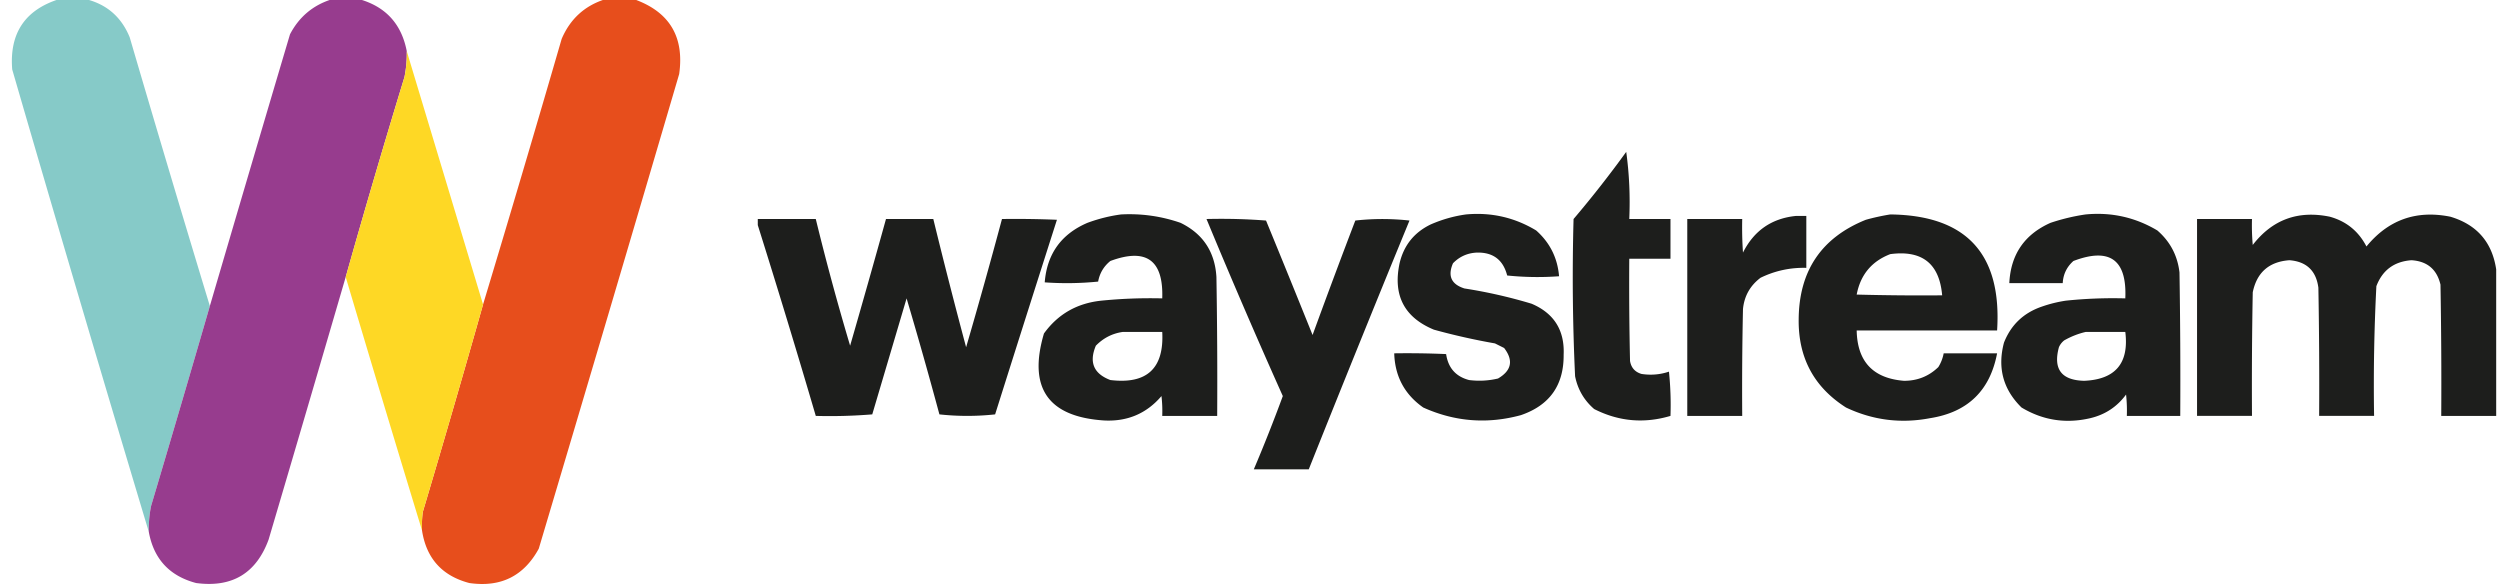 <?xml version="1.0" encoding="UTF-8"?> <svg xmlns="http://www.w3.org/2000/svg" fill-rule="evenodd" viewBox="343 0 1638 385"><path fill="#86cac8" d="M381.5-.5h18c13.628 3.452 23.128 11.785 28.5 25a18198.054 18198.054 0 0 0 52.5 176 19503.31 19503.31 0 0 1-38.5 131 76.88 76.88 0 0 0-1.5 17 33596.185 33596.185 0 0 1-89.5-303c-1.897-23.562 8.269-38.895 30.5-46Z"></path><path fill="#973c8e" d="M560.5-.5h18c17.256 4.927 27.59 16.26 31 34a76.879 76.879 0 0 1-1.5 17 6383.064 6383.064 0 0 0-38.5 131 50050.388 50050.388 0 0 1-50.5 172c-8.126 22.153-23.959 31.653-47.5 28.5-17.443-4.609-27.777-15.776-31-33.5a76.88 76.88 0 0 1 1.5-17 19503.31 19503.31 0 0 0 38.5-131 53675.09 53675.09 0 0 1 52.5-178c5.995-11.498 15.162-19.165 27.5-23Z"></path><path fill="#e74e1c" d="M739.5-.5h19c23.125 8.24 32.959 24.574 29.5 49a83060.953 83060.953 0 0 1-92 311c-9.808 17.987-24.975 25.487-45.5 22.5-17.864-4.698-28.197-16.198-31-34.5a72.367 72.367 0 0 1 .5-12 10358.98 10358.98 0 0 0 39.5-136 16794.412 16794.412 0 0 0 51.5-174c5.594-13.1 15.094-21.767 28.5-26Z"></path><path fill="#fed825" d="m609.5 33.5 50 166a10358.98 10358.98 0 0 1-39.5 136 72.367 72.367 0 0 0-.5 12 23718.539 23718.539 0 0 1-50-166 6383.064 6383.064 0 0 1 38.5-131 76.879 76.879 0 0 0 1.5-17Z"></path><g fill="#1d1e1c"><path d="M1408.5 99.5c1.983 14.295 2.65 28.962 2 44h27v26h-27c-.167 22.336 0 44.669.5 67 .73 4.396 3.23 7.23 7.5 8.5 6.151.966 12.151.466 18-1.5a211.151 211.151 0 0 1 1 29c-17.307 5.147-33.974 3.647-50-4.5-6.61-5.717-10.777-12.884-12.5-21.5a1385.021 1385.021 0 0 1-1-103 713.942 713.942 0 0 0 34.5-44Zm-331 41c13.376-.703 26.376 1.13 39 5.5 14.676 7.157 22.509 18.99 23.5 35.5.5 30.332.667 60.665.5 91h-36a84.902 84.902 0 0 0-.5-13c-9.753 11.428-22.253 16.762-37.5 16-36.853-2.377-50.02-21.377-39.5-57 9.14-12.664 21.64-19.831 37.5-21.5a320.96 320.96 0 0 1 40-1.5c.869-25.067-10.464-33.234-34-24.5-4.335 3.503-7.002 8.003-8 13.5a204.664 204.664 0 0 1-35 .5c1.484-18.634 10.817-31.634 28-39 7.263-2.679 14.597-4.513 22-5.5Zm1 77h26c1.266 23.893-10.068 34.393-34 31.5-10.918-4.137-14.085-11.637-9.5-22.5 4.878-5.005 10.712-8.005 17.5-9Zm225-77c16.552-1.521 31.885 1.979 46 10.5 8.988 7.976 13.988 17.976 15 30a193.256 193.256 0 0 1-34-.5c-2.639-10.299-9.305-15.299-20-15-6.123.315-11.29 2.648-15.5 7-3.607 8.286-1.107 13.786 7.5 16.5a324.629 324.629 0 0 1 44 10c14.72 6.264 21.72 17.431 21 33.5.138 19.893-9.195 33.06-28 39.5-21.988 5.988-43.321 4.321-64-5-12.22-8.603-18.554-20.437-19-35.5 11.338-.167 22.672 0 34 .5 1.332 9.048 6.332 14.715 15 17a52.76 52.76 0 0 0 19-1c8.899-5.208 10.232-11.875 4-20l-6-3a428.882 428.882 0 0 1-40-9c-19.443-8.046-26.943-22.546-22.5-43.5 2.776-11.775 9.609-20.275 20.5-25.5 7.495-3.255 15.161-5.422 23-6.5Zm278 0c49.881.557 73.215 25.89 70 76h-92c.391 20.39 10.724 31.39 31 33 8.797.017 16.297-2.983 22.5-9a25.93 25.93 0 0 0 3.5-9h35c-4.644 24.477-19.311 38.643-44 42.5-19.133 3.647-37.466 1.314-55-7-21.037-13.398-31.371-32.731-31-58 .294-31.635 14.96-53.302 44-65a145.957 145.957 0 0 1 16-3.5Zm0 26c20.881-2.77 32.214 6.23 34 27-18.67.167-37.336 0-56-.5 2.478-12.969 9.811-21.802 22-26.5Zm128-26c16.885-1.605 32.552 1.895 47 10.5 8.382 7.264 13.216 16.43 14.5 27.5.5 31.332.667 62.665.5 94h-35a98.432 98.432 0 0 0-.5-14c-5.899 8.037-13.733 13.204-23.5 15.5-16.015 3.725-31.015 1.392-45-7-12.039-11.83-15.873-25.997-11.5-42.5 4.54-11.538 12.706-19.371 24.5-23.5a86.71 86.71 0 0 1 16-4 297.603 297.603 0 0 1 39-1.5c1.126-25.368-10.207-33.535-34-24.5-4.356 3.878-6.689 8.711-7 14.5h-35c.912-18.738 9.912-31.905 27-39.5 7.635-2.555 15.302-4.388 23-5.5Zm0 77h26c2.521 20.474-6.479 31.141-27 32-14.878-.372-20.378-7.705-16.5-22a11.532 11.532 0 0 1 3.5-4.5c4.517-2.555 9.184-4.388 14-5.5Zm269-41v96h-36c.17-28.669 0-57.335-.5-86-2.35-10.012-8.68-15.346-19-16-11.34.824-19.01 6.491-23 17-1.45 28.296-1.95 56.63-1.5 85h-36c.17-28.002 0-56.002-.5-84-1.48-11.142-7.81-17.142-19-18-13.315.985-21.315 7.985-24 21-.5 26.998-.667 53.998-.5 81h-36v-129h36c-.166 5.676.001 11.343.5 17 12.864-16.625 29.7-22.791 50.5-18.5 10.83 2.998 18.83 9.498 24 19.5 14.35-17.508 32.69-24.008 55-19.5 17.33 5.177 27.33 16.677 30 34.5Zm-459-35h7v34c-10.555-.266-20.555 1.9-30 6.5-6.828 5.16-10.662 11.993-11.5 20.5-.5 23.331-.667 46.664-.5 70h-36v-129h36c-.166 7.341 0 14.674.5 22 7.191-14.334 18.691-22.334 34.5-24Zm-680 2h38a1679.6 1679.6 0 0 0 22.5 83 7722.089 7722.089 0 0 0 23.5-83h31a3874.338 3874.338 0 0 0 21.5 84 3922.92 3922.92 0 0 0 23.5-84c12.005-.167 24.005 0 36 .5A35355.844 35355.844 0 0 0 995 271.5a168.58 168.58 0 0 1-36.5 0 3180.463 3180.463 0 0 0-21.5-76l-22.5 76a343.225 343.225 0 0 1-37 1 6829.074 6829.074 0 0 0-38-125v-4Z"></path><path d="M1200.5 307.5h-36a1044.212 1044.212 0 0 0 19-48 4424.23 4424.23 0 0 1-50-116 381.292 381.292 0 0 1 39 1c10.264 24.96 20.431 49.96 30.5 75a5061.99 5061.99 0 0 1 28-75c11.771-1.32 23.605-1.32 35.5 0a16982.861 16982.861 0 0 0-66 163Z"></path></g></svg> 